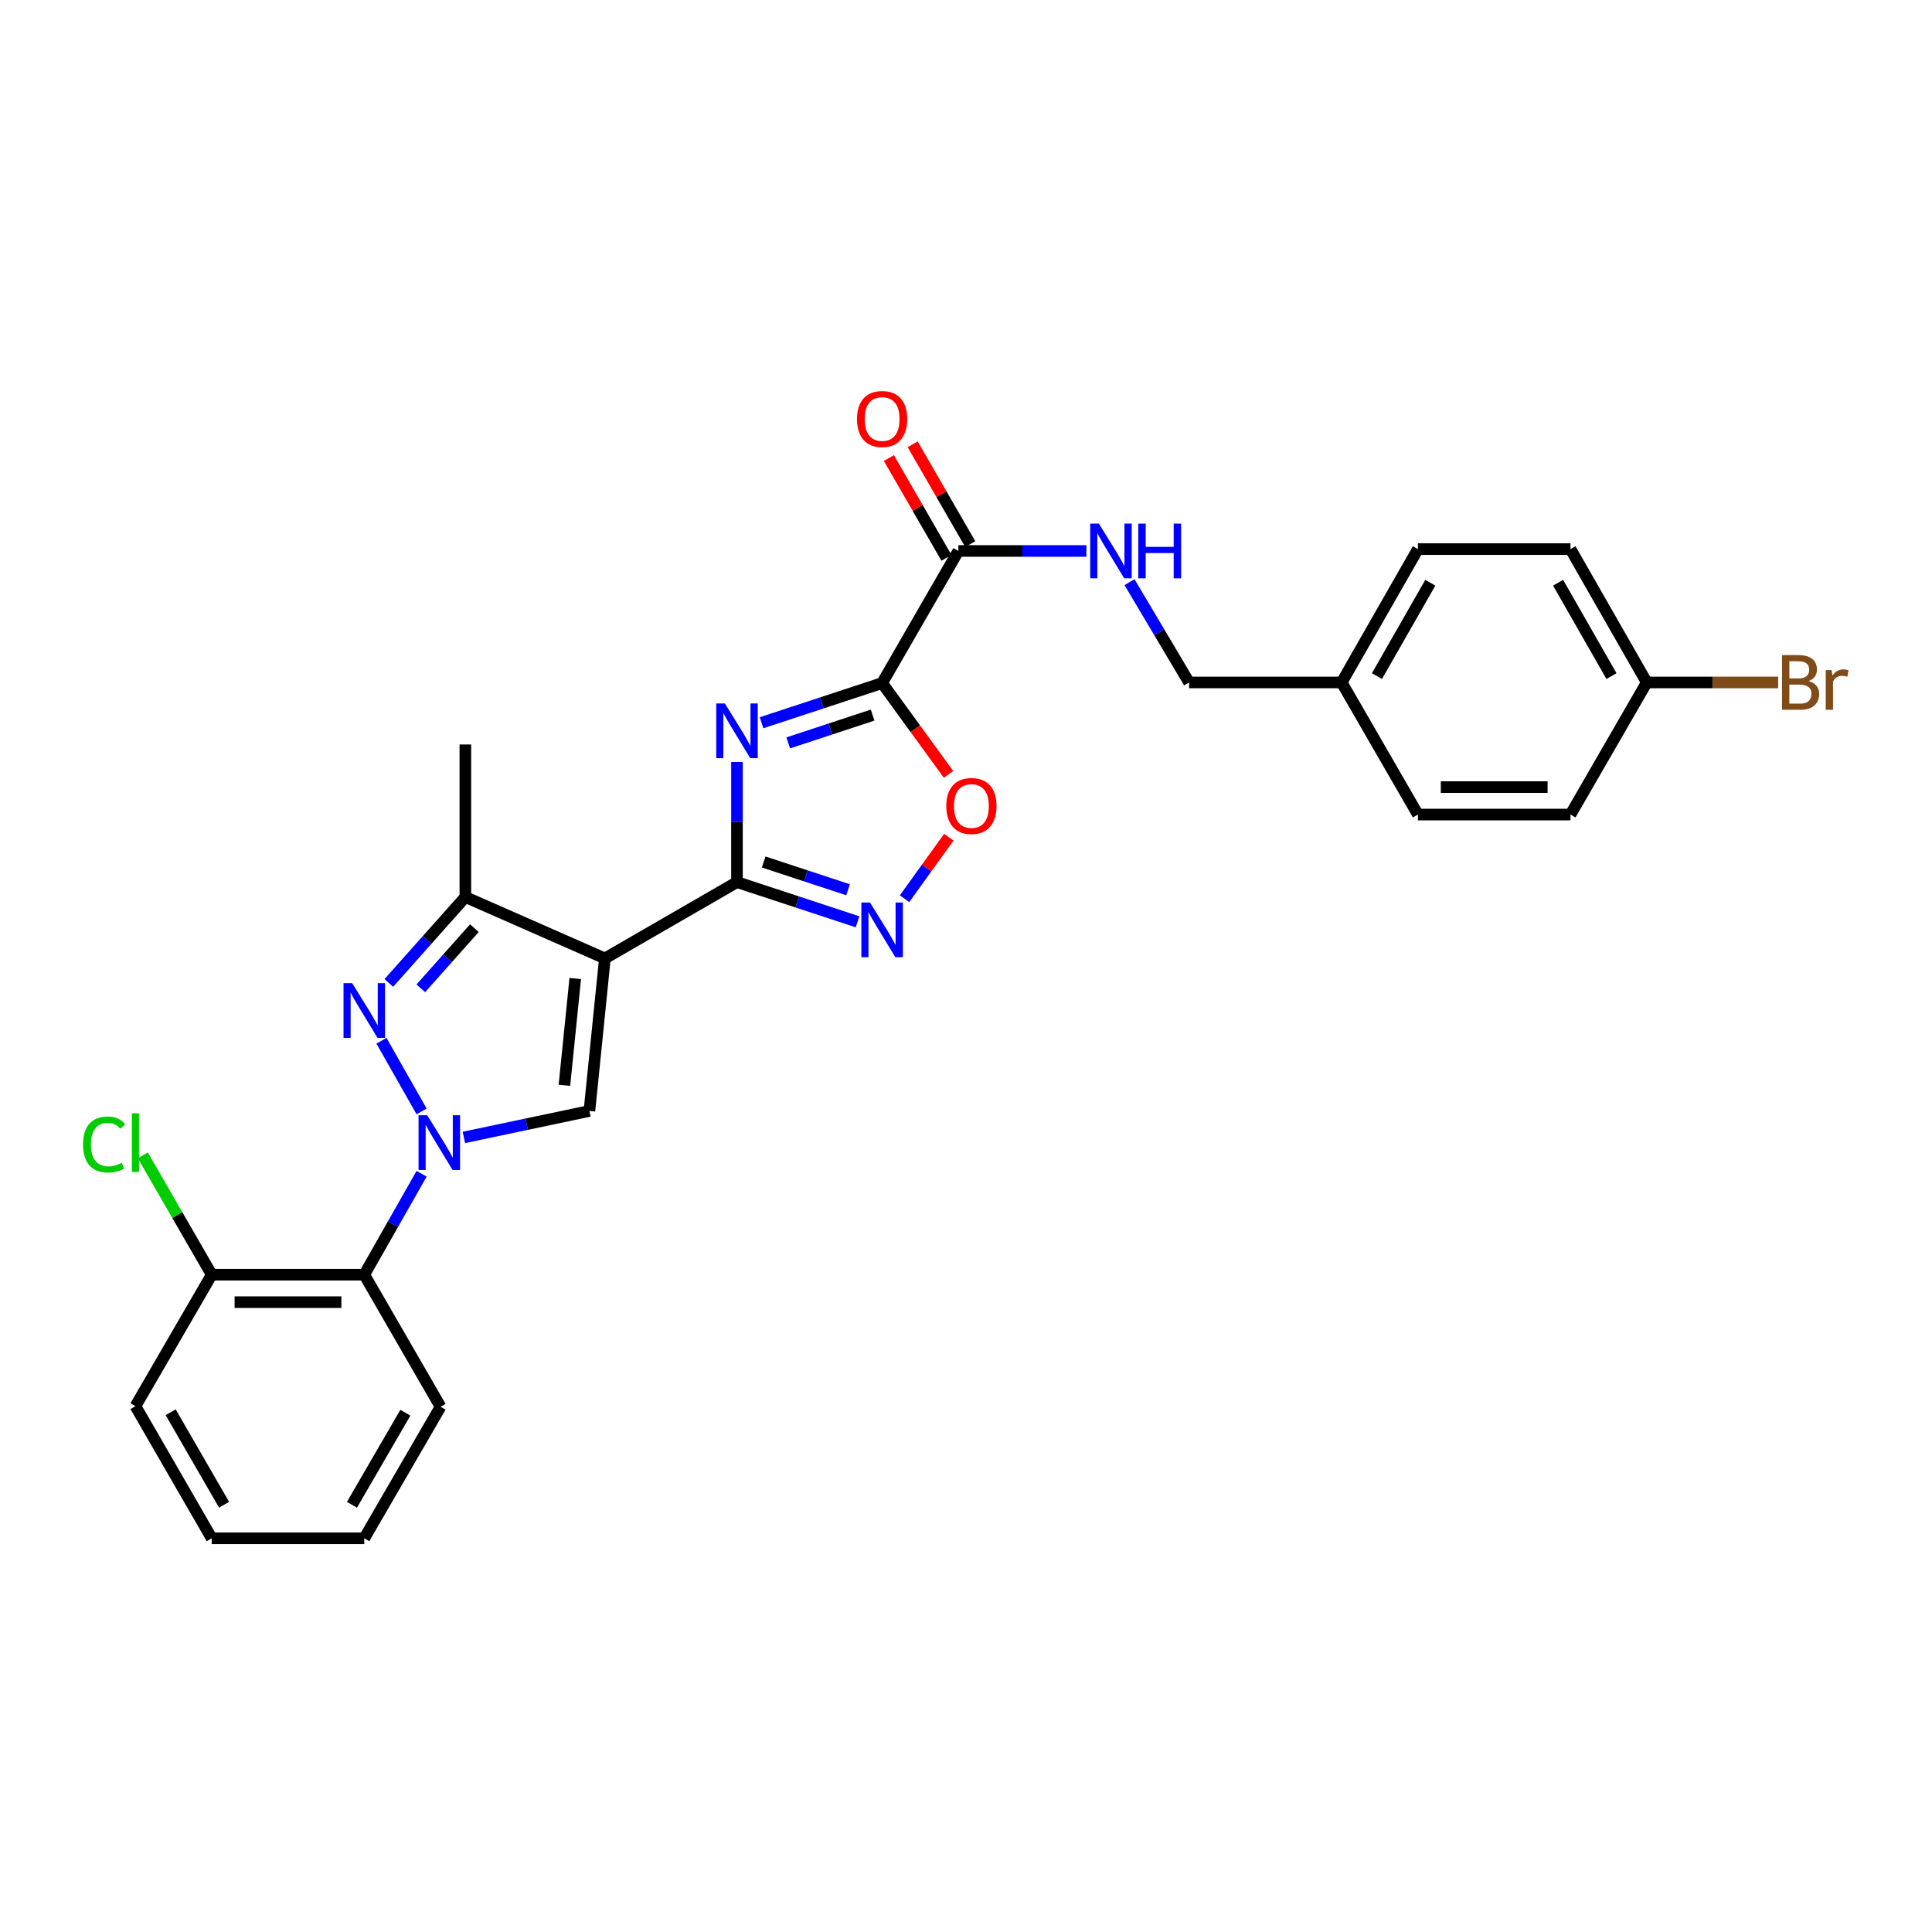 <?xml version='1.0' encoding='iso-8859-1'?>
<svg version='1.1' baseProfile='full'
              xmlns='http://www.w3.org/2000/svg'
                      xmlns:rdkit='http://www.rdkit.org/xml'
                      xmlns:xlink='http://www.w3.org/1999/xlink'
                  xml:space='preserve'
width='1000px' height='1000px' viewBox='0 0 1000 1000'>
<!-- END OF HEADER -->
<rect style='opacity:1.0;fill:#FFFFFF;stroke:none' width='1000' height='1000' x='0' y='0'> </rect>
<path class='bond-2' d='M 313.088,496.075 L 381.461,456.585' style='fill:none;fill-rule:evenodd;stroke:#000000;stroke-width:6px;stroke-linecap:butt;stroke-linejoin:miter;stroke-opacity:1' />
<path class='bond-5' d='M 313.088,496.075 L 305.08,575.031' style='fill:none;fill-rule:evenodd;stroke:#000000;stroke-width:6px;stroke-linecap:butt;stroke-linejoin:miter;stroke-opacity:1' />
<path class='bond-5' d='M 297.743,506.484 L 292.137,561.753' style='fill:none;fill-rule:evenodd;stroke:#000000;stroke-width:6px;stroke-linecap:butt;stroke-linejoin:miter;stroke-opacity:1' />
<path class='bond-7' d='M 313.088,496.075 L 240.869,464.293' style='fill:none;fill-rule:evenodd;stroke:#000000;stroke-width:6px;stroke-linecap:butt;stroke-linejoin:miter;stroke-opacity:1' />
<path class='bond-0' d='M 240.112,588.722 L 272.596,581.877' style='fill:none;fill-rule:evenodd;stroke:#0000FF;stroke-width:6px;stroke-linecap:butt;stroke-linejoin:miter;stroke-opacity:1' />
<path class='bond-0' d='M 272.596,581.877 L 305.08,575.031' style='fill:none;fill-rule:evenodd;stroke:#000000;stroke-width:6px;stroke-linecap:butt;stroke-linejoin:miter;stroke-opacity:1' />
<path class='bond-10' d='M 218.226,607.53 L 203.385,633.654' style='fill:none;fill-rule:evenodd;stroke:#0000FF;stroke-width:6px;stroke-linecap:butt;stroke-linejoin:miter;stroke-opacity:1' />
<path class='bond-10' d='M 203.385,633.654 L 188.544,659.777' style='fill:none;fill-rule:evenodd;stroke:#000000;stroke-width:6px;stroke-linecap:butt;stroke-linejoin:miter;stroke-opacity:1' />
<path class='bond-28' d='M 218.226,575.278 L 197.442,538.693' style='fill:none;fill-rule:evenodd;stroke:#0000FF;stroke-width:6px;stroke-linecap:butt;stroke-linejoin:miter;stroke-opacity:1' />
<path class='bond-1' d='M 381.461,394.394 L 381.461,425.489' style='fill:none;fill-rule:evenodd;stroke:#0000FF;stroke-width:6px;stroke-linecap:butt;stroke-linejoin:miter;stroke-opacity:1' />
<path class='bond-1' d='M 381.461,425.489 L 381.461,456.585' style='fill:none;fill-rule:evenodd;stroke:#000000;stroke-width:6px;stroke-linecap:butt;stroke-linejoin:miter;stroke-opacity:1' />
<path class='bond-3' d='M 394.178,374.091 L 425.379,363.823' style='fill:none;fill-rule:evenodd;stroke:#0000FF;stroke-width:6px;stroke-linecap:butt;stroke-linejoin:miter;stroke-opacity:1' />
<path class='bond-3' d='M 425.379,363.823 L 456.579,353.555' style='fill:none;fill-rule:evenodd;stroke:#000000;stroke-width:6px;stroke-linecap:butt;stroke-linejoin:miter;stroke-opacity:1' />
<path class='bond-3' d='M 407.983,384.515 L 429.823,377.327' style='fill:none;fill-rule:evenodd;stroke:#0000FF;stroke-width:6px;stroke-linecap:butt;stroke-linejoin:miter;stroke-opacity:1' />
<path class='bond-3' d='M 429.823,377.327 L 451.663,370.14' style='fill:none;fill-rule:evenodd;stroke:#000000;stroke-width:6px;stroke-linecap:butt;stroke-linejoin:miter;stroke-opacity:1' />
<path class='bond-6' d='M 381.461,456.585 L 412.662,466.856' style='fill:none;fill-rule:evenodd;stroke:#000000;stroke-width:6px;stroke-linecap:butt;stroke-linejoin:miter;stroke-opacity:1' />
<path class='bond-6' d='M 412.662,466.856 L 443.862,477.127' style='fill:none;fill-rule:evenodd;stroke:#0000FF;stroke-width:6px;stroke-linecap:butt;stroke-linejoin:miter;stroke-opacity:1' />
<path class='bond-6' d='M 395.267,446.163 L 417.107,453.352' style='fill:none;fill-rule:evenodd;stroke:#000000;stroke-width:6px;stroke-linecap:butt;stroke-linejoin:miter;stroke-opacity:1' />
<path class='bond-6' d='M 417.107,453.352 L 438.948,460.542' style='fill:none;fill-rule:evenodd;stroke:#0000FF;stroke-width:6px;stroke-linecap:butt;stroke-linejoin:miter;stroke-opacity:1' />
<path class='bond-9' d='M 456.579,353.555 L 496.046,285.182' style='fill:none;fill-rule:evenodd;stroke:#000000;stroke-width:6px;stroke-linecap:butt;stroke-linejoin:miter;stroke-opacity:1' />
<path class='bond-29' d='M 456.579,353.555 L 473.767,377.187' style='fill:none;fill-rule:evenodd;stroke:#000000;stroke-width:6px;stroke-linecap:butt;stroke-linejoin:miter;stroke-opacity:1' />
<path class='bond-29' d='M 473.767,377.187 L 490.955,400.818' style='fill:none;fill-rule:evenodd;stroke:#FF0000;stroke-width:6px;stroke-linecap:butt;stroke-linejoin:miter;stroke-opacity:1' />
<path class='bond-4' d='M 201.251,508.767 L 221.06,486.53' style='fill:none;fill-rule:evenodd;stroke:#0000FF;stroke-width:6px;stroke-linecap:butt;stroke-linejoin:miter;stroke-opacity:1' />
<path class='bond-4' d='M 221.06,486.53 L 240.869,464.293' style='fill:none;fill-rule:evenodd;stroke:#000000;stroke-width:6px;stroke-linecap:butt;stroke-linejoin:miter;stroke-opacity:1' />
<path class='bond-4' d='M 217.809,511.552 L 231.675,495.986' style='fill:none;fill-rule:evenodd;stroke:#0000FF;stroke-width:6px;stroke-linecap:butt;stroke-linejoin:miter;stroke-opacity:1' />
<path class='bond-4' d='M 231.675,495.986 L 245.542,480.421' style='fill:none;fill-rule:evenodd;stroke:#000000;stroke-width:6px;stroke-linecap:butt;stroke-linejoin:miter;stroke-opacity:1' />
<path class='bond-8' d='M 468.196,465.176 L 479.652,449.26' style='fill:none;fill-rule:evenodd;stroke:#0000FF;stroke-width:6px;stroke-linecap:butt;stroke-linejoin:miter;stroke-opacity:1' />
<path class='bond-8' d='M 479.652,449.26 L 491.109,433.343' style='fill:none;fill-rule:evenodd;stroke:#FF0000;stroke-width:6px;stroke-linecap:butt;stroke-linejoin:miter;stroke-opacity:1' />
<path class='bond-23' d='M 240.869,464.293 L 240.869,385.337' style='fill:none;fill-rule:evenodd;stroke:#000000;stroke-width:6px;stroke-linecap:butt;stroke-linejoin:miter;stroke-opacity:1' />
<path class='bond-11' d='M 496.046,285.182 L 529.183,285.182' style='fill:none;fill-rule:evenodd;stroke:#000000;stroke-width:6px;stroke-linecap:butt;stroke-linejoin:miter;stroke-opacity:1' />
<path class='bond-11' d='M 529.183,285.182 L 562.319,285.182' style='fill:none;fill-rule:evenodd;stroke:#0000FF;stroke-width:6px;stroke-linecap:butt;stroke-linejoin:miter;stroke-opacity:1' />
<path class='bond-13' d='M 502.202,281.629 L 487.298,255.802' style='fill:none;fill-rule:evenodd;stroke:#000000;stroke-width:6px;stroke-linecap:butt;stroke-linejoin:miter;stroke-opacity:1' />
<path class='bond-13' d='M 487.298,255.802 L 472.393,229.974' style='fill:none;fill-rule:evenodd;stroke:#FF0000;stroke-width:6px;stroke-linecap:butt;stroke-linejoin:miter;stroke-opacity:1' />
<path class='bond-13' d='M 489.889,288.735 L 474.985,262.908' style='fill:none;fill-rule:evenodd;stroke:#000000;stroke-width:6px;stroke-linecap:butt;stroke-linejoin:miter;stroke-opacity:1' />
<path class='bond-13' d='M 474.985,262.908 L 460.08,237.08' style='fill:none;fill-rule:evenodd;stroke:#FF0000;stroke-width:6px;stroke-linecap:butt;stroke-linejoin:miter;stroke-opacity:1' />
<path class='bond-12' d='M 188.544,659.777 L 109.588,659.777' style='fill:none;fill-rule:evenodd;stroke:#000000;stroke-width:6px;stroke-linecap:butt;stroke-linejoin:miter;stroke-opacity:1' />
<path class='bond-12' d='M 176.701,673.994 L 121.431,673.994' style='fill:none;fill-rule:evenodd;stroke:#000000;stroke-width:6px;stroke-linecap:butt;stroke-linejoin:miter;stroke-opacity:1' />
<path class='bond-24' d='M 188.544,659.777 L 228.035,728.142' style='fill:none;fill-rule:evenodd;stroke:#000000;stroke-width:6px;stroke-linecap:butt;stroke-linejoin:miter;stroke-opacity:1' />
<path class='bond-14' d='M 584.623,301.321 L 600.048,327.28' style='fill:none;fill-rule:evenodd;stroke:#0000FF;stroke-width:6px;stroke-linecap:butt;stroke-linejoin:miter;stroke-opacity:1' />
<path class='bond-14' d='M 600.048,327.28 L 615.472,353.239' style='fill:none;fill-rule:evenodd;stroke:#000000;stroke-width:6px;stroke-linecap:butt;stroke-linejoin:miter;stroke-opacity:1' />
<path class='bond-16' d='M 109.588,659.777 L 91.754,628.893' style='fill:none;fill-rule:evenodd;stroke:#000000;stroke-width:6px;stroke-linecap:butt;stroke-linejoin:miter;stroke-opacity:1' />
<path class='bond-16' d='M 91.754,628.893 L 73.92,598.009' style='fill:none;fill-rule:evenodd;stroke:#00CC00;stroke-width:6px;stroke-linecap:butt;stroke-linejoin:miter;stroke-opacity:1' />
<path class='bond-25' d='M 109.588,659.777 L 70.106,727.834' style='fill:none;fill-rule:evenodd;stroke:#000000;stroke-width:6px;stroke-linecap:butt;stroke-linejoin:miter;stroke-opacity:1' />
<path class='bond-17' d='M 615.472,353.239 L 694.444,353.239' style='fill:none;fill-rule:evenodd;stroke:#000000;stroke-width:6px;stroke-linecap:butt;stroke-linejoin:miter;stroke-opacity:1' />
<path class='bond-15' d='M 852.365,353.239 L 812.883,284.211' style='fill:none;fill-rule:evenodd;stroke:#000000;stroke-width:6px;stroke-linecap:butt;stroke-linejoin:miter;stroke-opacity:1' />
<path class='bond-15' d='M 834.102,349.943 L 806.465,301.623' style='fill:none;fill-rule:evenodd;stroke:#000000;stroke-width:6px;stroke-linecap:butt;stroke-linejoin:miter;stroke-opacity:1' />
<path class='bond-18' d='M 852.365,353.239 L 886.37,353.239' style='fill:none;fill-rule:evenodd;stroke:#000000;stroke-width:6px;stroke-linecap:butt;stroke-linejoin:miter;stroke-opacity:1' />
<path class='bond-18' d='M 886.37,353.239 L 920.374,353.239' style='fill:none;fill-rule:evenodd;stroke:#7F4C19;stroke-width:6px;stroke-linecap:butt;stroke-linejoin:miter;stroke-opacity:1' />
<path class='bond-31' d='M 852.365,353.239 L 812.883,421.612' style='fill:none;fill-rule:evenodd;stroke:#000000;stroke-width:6px;stroke-linecap:butt;stroke-linejoin:miter;stroke-opacity:1' />
<path class='bond-21' d='M 694.444,353.239 L 733.91,421.612' style='fill:none;fill-rule:evenodd;stroke:#000000;stroke-width:6px;stroke-linecap:butt;stroke-linejoin:miter;stroke-opacity:1' />
<path class='bond-22' d='M 694.444,353.239 L 733.91,284.211' style='fill:none;fill-rule:evenodd;stroke:#000000;stroke-width:6px;stroke-linecap:butt;stroke-linejoin:miter;stroke-opacity:1' />
<path class='bond-22' d='M 712.706,349.941 L 740.332,301.621' style='fill:none;fill-rule:evenodd;stroke:#000000;stroke-width:6px;stroke-linecap:butt;stroke-linejoin:miter;stroke-opacity:1' />
<path class='bond-19' d='M 812.883,421.612 L 733.91,421.612' style='fill:none;fill-rule:evenodd;stroke:#000000;stroke-width:6px;stroke-linecap:butt;stroke-linejoin:miter;stroke-opacity:1' />
<path class='bond-19' d='M 801.037,407.396 L 745.756,407.396' style='fill:none;fill-rule:evenodd;stroke:#000000;stroke-width:6px;stroke-linecap:butt;stroke-linejoin:miter;stroke-opacity:1' />
<path class='bond-20' d='M 812.883,284.211 L 733.91,284.211' style='fill:none;fill-rule:evenodd;stroke:#000000;stroke-width:6px;stroke-linecap:butt;stroke-linejoin:miter;stroke-opacity:1' />
<path class='bond-26' d='M 228.035,728.142 L 188.544,796.223' style='fill:none;fill-rule:evenodd;stroke:#000000;stroke-width:6px;stroke-linecap:butt;stroke-linejoin:miter;stroke-opacity:1' />
<path class='bond-26' d='M 209.814,731.221 L 182.171,778.878' style='fill:none;fill-rule:evenodd;stroke:#000000;stroke-width:6px;stroke-linecap:butt;stroke-linejoin:miter;stroke-opacity:1' />
<path class='bond-30' d='M 70.106,727.834 L 109.588,796.223' style='fill:none;fill-rule:evenodd;stroke:#000000;stroke-width:6px;stroke-linecap:butt;stroke-linejoin:miter;stroke-opacity:1' />
<path class='bond-30' d='M 88.34,730.985 L 115.978,778.857' style='fill:none;fill-rule:evenodd;stroke:#000000;stroke-width:6px;stroke-linecap:butt;stroke-linejoin:miter;stroke-opacity:1' />
<path class='bond-27' d='M 188.544,796.223 L 109.588,796.223' style='fill:none;fill-rule:evenodd;stroke:#000000;stroke-width:6px;stroke-linecap:butt;stroke-linejoin:miter;stroke-opacity:1' />
<path  class='atom-1' d='M 221.127 577.244
L 230.407 592.244
Q 231.327 593.724, 232.807 596.404
Q 234.287 599.084, 234.367 599.244
L 234.367 577.244
L 238.127 577.244
L 238.127 605.564
L 234.247 605.564
L 224.287 589.164
Q 223.127 587.244, 221.887 585.044
Q 220.687 582.844, 220.327 582.164
L 220.327 605.564
L 216.647 605.564
L 216.647 577.244
L 221.127 577.244
' fill='#0000FF'/>
<path  class='atom-2' d='M 375.201 364.116
L 384.481 379.116
Q 385.401 380.596, 386.881 383.276
Q 388.361 385.956, 388.441 386.116
L 388.441 364.116
L 392.201 364.116
L 392.201 392.436
L 388.321 392.436
L 378.361 376.036
Q 377.201 374.116, 375.961 371.916
Q 374.761 369.716, 374.401 369.036
L 374.401 392.436
L 370.721 392.436
L 370.721 364.116
L 375.201 364.116
' fill='#0000FF'/>
<path  class='atom-5' d='M 182.284 508.871
L 191.564 523.871
Q 192.484 525.351, 193.964 528.031
Q 195.444 530.711, 195.524 530.871
L 195.524 508.871
L 199.284 508.871
L 199.284 537.191
L 195.404 537.191
L 185.444 520.791
Q 184.284 518.871, 183.044 516.671
Q 181.844 514.471, 181.484 513.791
L 181.484 537.191
L 177.804 537.191
L 177.804 508.871
L 182.284 508.871
' fill='#0000FF'/>
<path  class='atom-7' d='M 450.319 467.154
L 459.599 482.154
Q 460.519 483.634, 461.999 486.314
Q 463.479 488.994, 463.559 489.154
L 463.559 467.154
L 467.319 467.154
L 467.319 495.474
L 463.439 495.474
L 453.479 479.074
Q 452.319 477.154, 451.079 474.954
Q 449.879 472.754, 449.519 472.074
L 449.519 495.474
L 445.839 495.474
L 445.839 467.154
L 450.319 467.154
' fill='#0000FF'/>
<path  class='atom-9' d='M 489.799 417.183
Q 489.799 410.383, 493.159 406.583
Q 496.519 402.783, 502.799 402.783
Q 509.079 402.783, 512.439 406.583
Q 515.799 410.383, 515.799 417.183
Q 515.799 424.063, 512.399 427.983
Q 508.999 431.863, 502.799 431.863
Q 496.559 431.863, 493.159 427.983
Q 489.799 424.103, 489.799 417.183
M 502.799 428.663
Q 507.119 428.663, 509.439 425.783
Q 511.799 422.863, 511.799 417.183
Q 511.799 411.623, 509.439 408.823
Q 507.119 405.983, 502.799 405.983
Q 498.479 405.983, 496.119 408.783
Q 493.799 411.583, 493.799 417.183
Q 493.799 422.903, 496.119 425.783
Q 498.479 428.663, 502.799 428.663
' fill='#FF0000'/>
<path  class='atom-12' d='M 568.774 271.022
L 578.054 286.022
Q 578.974 287.502, 580.454 290.182
Q 581.934 292.862, 582.014 293.022
L 582.014 271.022
L 585.774 271.022
L 585.774 299.342
L 581.894 299.342
L 571.934 282.942
Q 570.774 281.022, 569.534 278.822
Q 568.334 276.622, 567.974 275.942
L 567.974 299.342
L 564.294 299.342
L 564.294 271.022
L 568.774 271.022
' fill='#0000FF'/>
<path  class='atom-12' d='M 589.174 271.022
L 593.014 271.022
L 593.014 283.062
L 607.494 283.062
L 607.494 271.022
L 611.334 271.022
L 611.334 299.342
L 607.494 299.342
L 607.494 286.262
L 593.014 286.262
L 593.014 299.342
L 589.174 299.342
L 589.174 271.022
' fill='#0000FF'/>
<path  class='atom-14' d='M 443.579 216.873
Q 443.579 210.073, 446.939 206.273
Q 450.299 202.473, 456.579 202.473
Q 462.859 202.473, 466.219 206.273
Q 469.579 210.073, 469.579 216.873
Q 469.579 223.753, 466.179 227.673
Q 462.779 231.553, 456.579 231.553
Q 450.339 231.553, 446.939 227.673
Q 443.579 223.793, 443.579 216.873
M 456.579 228.353
Q 460.899 228.353, 463.219 225.473
Q 465.579 222.553, 465.579 216.873
Q 465.579 211.313, 463.219 208.513
Q 460.899 205.673, 456.579 205.673
Q 452.259 205.673, 449.899 208.473
Q 447.579 211.273, 447.579 216.873
Q 447.579 222.593, 449.899 225.473
Q 452.259 228.353, 456.579 228.353
' fill='#FF0000'/>
<path  class='atom-17' d='M 42.986 592.384
Q 42.986 585.344, 46.266 581.664
Q 49.586 577.944, 55.866 577.944
Q 61.706 577.944, 64.826 582.064
L 62.186 584.224
Q 59.906 581.224, 55.866 581.224
Q 51.586 581.224, 49.306 584.104
Q 47.066 586.944, 47.066 592.384
Q 47.066 597.984, 49.386 600.864
Q 51.746 603.744, 56.306 603.744
Q 59.426 603.744, 63.066 601.864
L 64.186 604.864
Q 62.706 605.824, 60.466 606.384
Q 58.226 606.944, 55.746 606.944
Q 49.586 606.944, 46.266 603.184
Q 42.986 599.424, 42.986 592.384
' fill='#00CC00'/>
<path  class='atom-17' d='M 68.266 576.224
L 71.946 576.224
L 71.946 606.584
L 68.266 606.584
L 68.266 576.224
' fill='#00CC00'/>
<path  class='atom-19' d='M 936.125 352.519
Q 938.845 353.279, 940.205 354.959
Q 941.605 356.599, 941.605 359.039
Q 941.605 362.959, 939.085 365.199
Q 936.605 367.399, 931.885 367.399
L 922.365 367.399
L 922.365 339.079
L 930.725 339.079
Q 935.565 339.079, 938.005 341.039
Q 940.445 342.999, 940.445 346.599
Q 940.445 350.879, 936.125 352.519
M 926.165 342.279
L 926.165 351.159
L 930.725 351.159
Q 933.525 351.159, 934.965 350.039
Q 936.445 348.879, 936.445 346.599
Q 936.445 342.279, 930.725 342.279
L 926.165 342.279
M 931.885 364.199
Q 934.645 364.199, 936.125 362.879
Q 937.605 361.559, 937.605 359.039
Q 937.605 356.719, 935.965 355.559
Q 934.365 354.359, 931.285 354.359
L 926.165 354.359
L 926.165 364.199
L 931.885 364.199
' fill='#7F4C19'/>
<path  class='atom-19' d='M 948.045 346.839
L 948.485 349.679
Q 950.645 346.479, 954.165 346.479
Q 955.285 346.479, 956.805 346.879
L 956.205 350.239
Q 954.485 349.839, 953.525 349.839
Q 951.845 349.839, 950.725 350.519
Q 949.645 351.159, 948.765 352.719
L 948.765 367.399
L 945.005 367.399
L 945.005 346.839
L 948.045 346.839
' fill='#7F4C19'/>
</svg>
